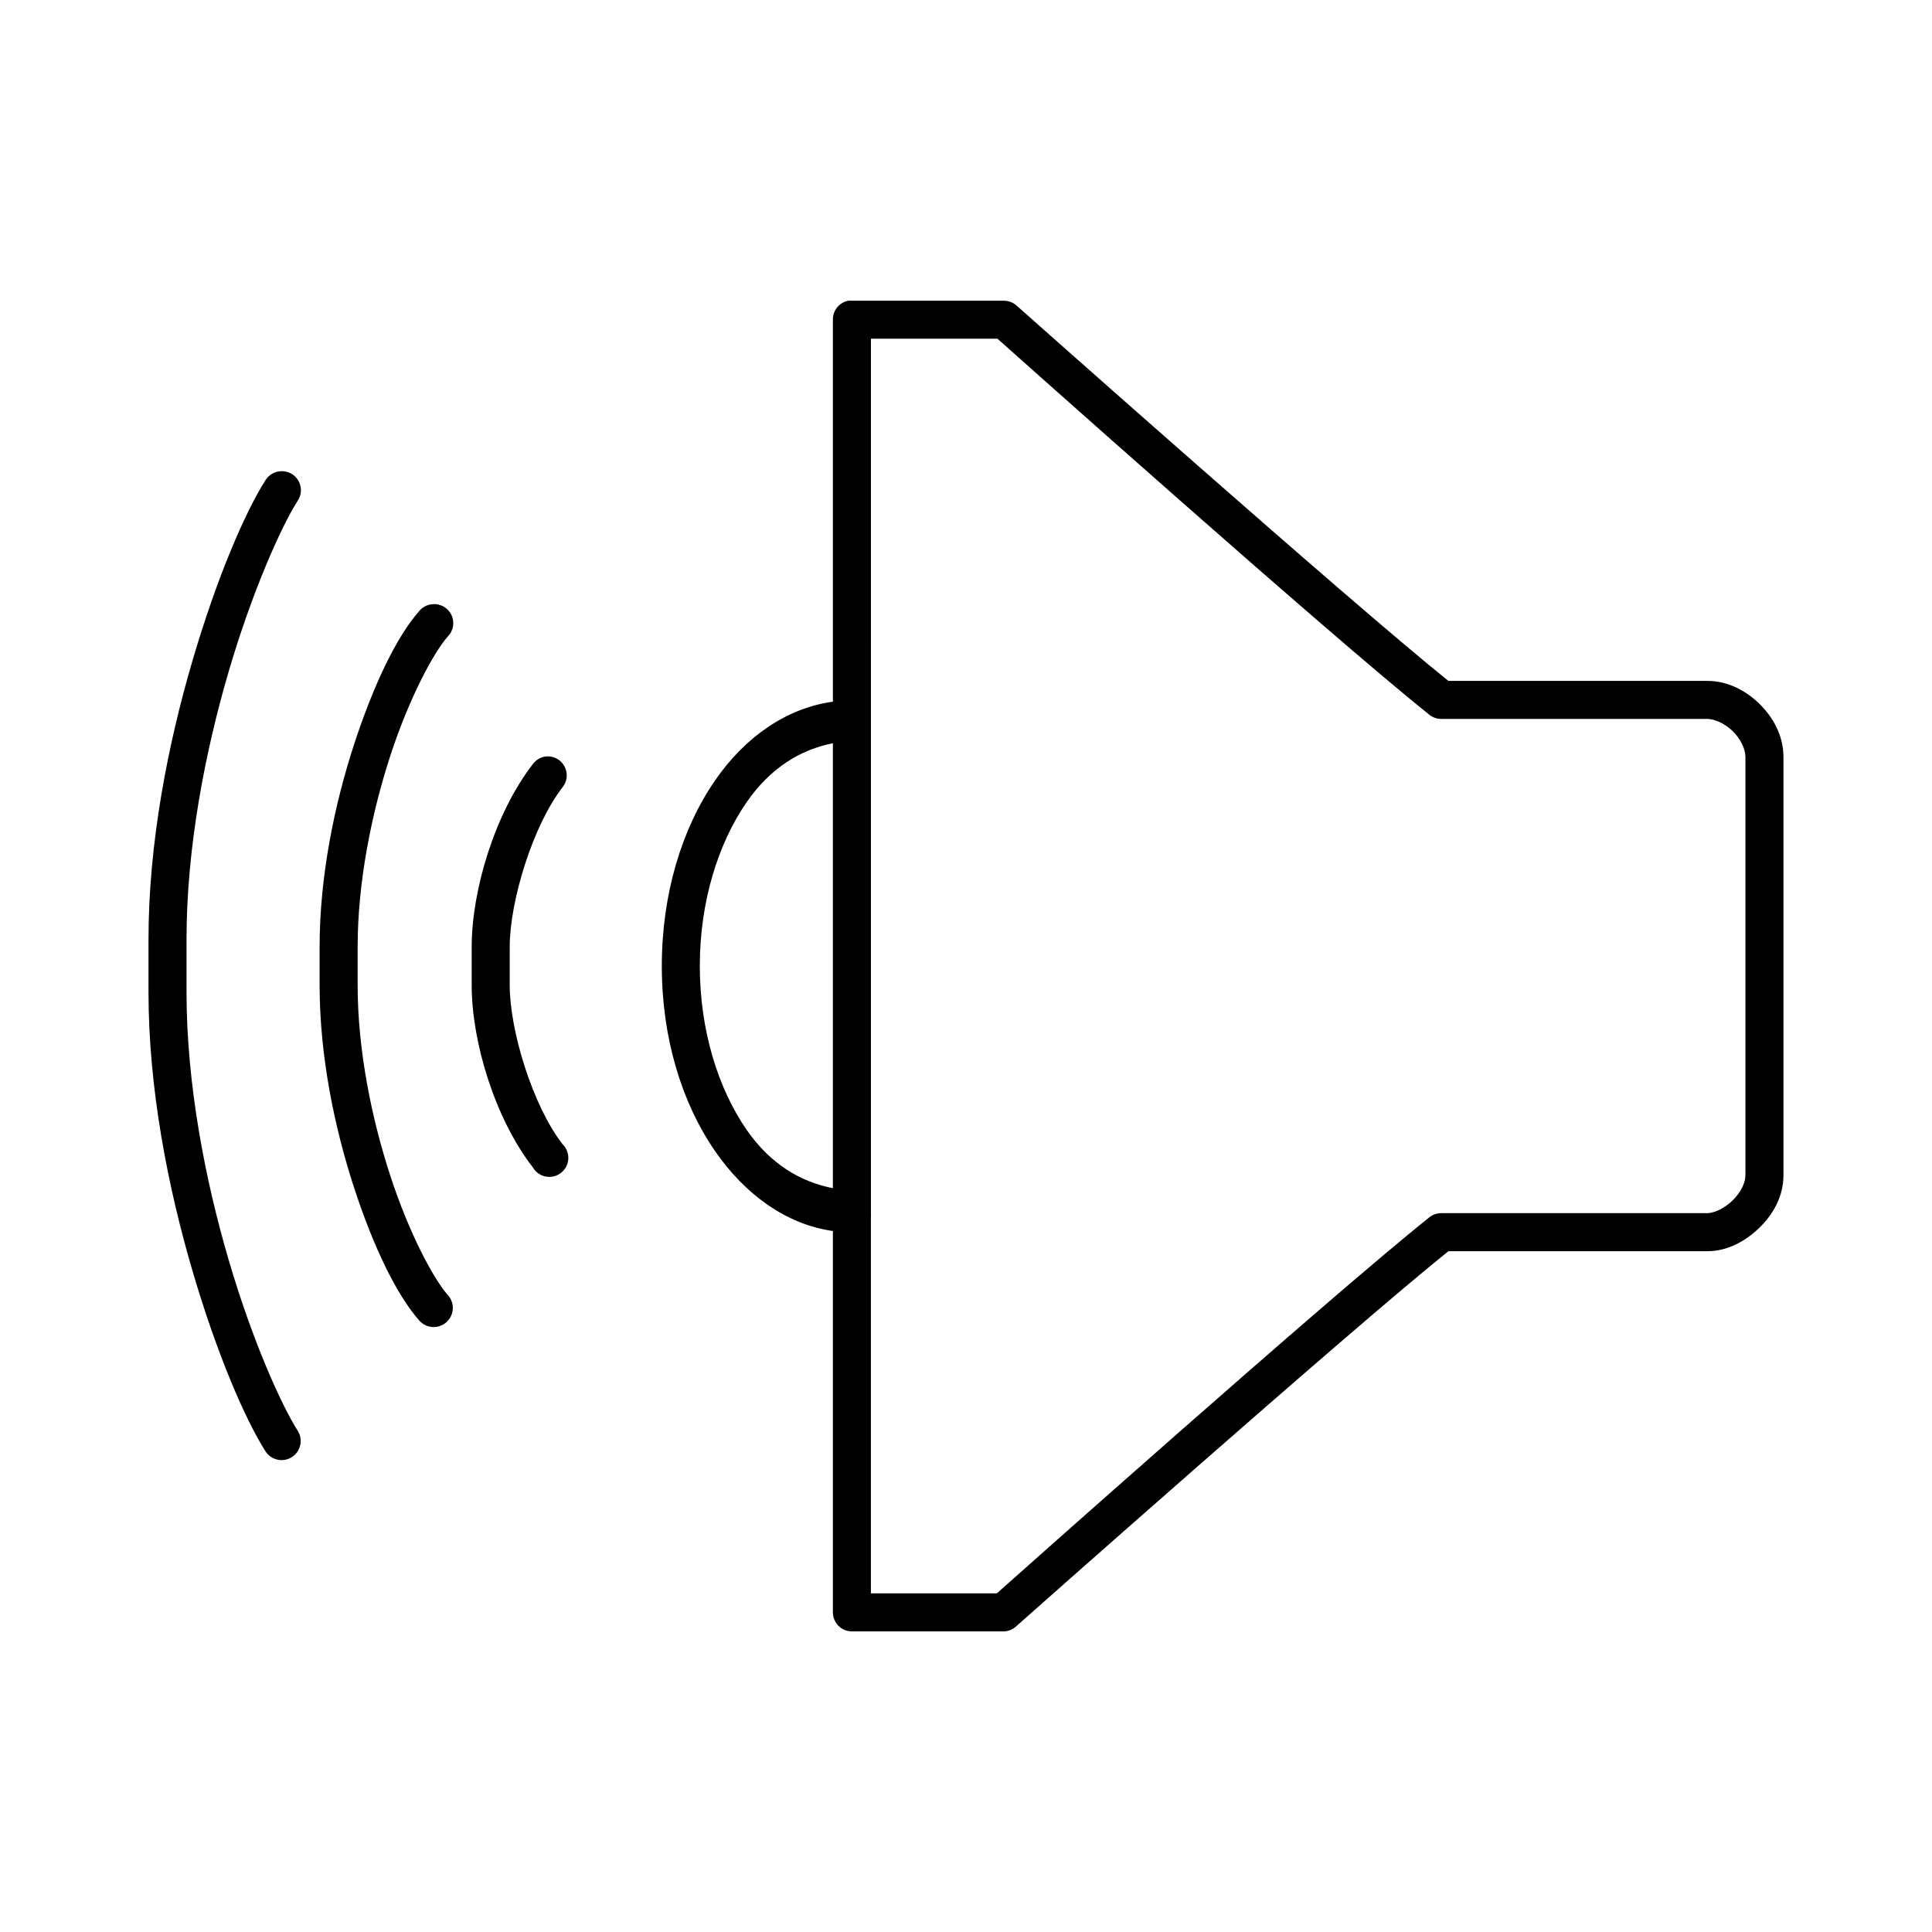 <?xml version="1.0" encoding="UTF-8"?>
<!-- Uploaded to: SVG Repo, www.svgrepo.com, Generator: SVG Repo Mixer Tools -->
<svg fill="#000000" width="800px" height="800px" version="1.1" viewBox="144 144 512 512" xmlns="http://www.w3.org/2000/svg">
 <path d="m368.82 223.69c-2.406 0.461-4.137 2.586-4.094 5.039v101.23c-12.41 1.699-23.332 9.453-31.172 20.781-8.887 12.836-14.168 30.25-14.168 49.277 0 19.027 5.281 36.281 14.168 49.117 7.844 11.328 18.762 19.367 31.172 21.094v101.07c0 2.781 2.258 5.039 5.039 5.039h40.305c1.238-0.051 2.418-0.555 3.309-1.418 0 0 87.734-77.852 114.46-99.34h68.645c5.246 0 10.008-2.582 13.699-6.141s6.453-8.355 6.453-14.012v-110.83c-0.004-5.652-2.769-10.605-6.461-14.164-3.688-3.559-8.449-5.984-13.695-5.984h-68.645c-26.727-21.484-114.46-99.496-114.46-99.496-0.914-0.805-2.09-1.25-3.309-1.258h-40.305c-0.312-0.031-0.629-0.031-0.945 0zm5.984 10.074h33.535c2.398 2.137 88.164 78.691 114.46 99.652l-0.004 0.004c0.895 0.711 2.004 1.102 3.148 1.102h70.535c1.73 0 4.488 1.102 6.613 3.148 2.121 2.047 3.465 4.769 3.465 6.926v110.83c0 2.16-1.34 4.723-3.465 6.769-2.121 2.047-4.879 3.305-6.613 3.305h-70.535c-1.145 0-2.254 0.387-3.148 1.102-26.332 20.992-112.46 97.734-114.62 99.652h-33.379v-99.812l0.004 0.004c0.027-0.312 0.027-0.629 0-0.945v-130.98c0.008-0.16 0.008-0.316 0-0.473zm-156.34 35.105v0.004c-1.672 0.059-3.203 0.941-4.094 2.359-5.523 8.688-12.949 25.992-19.363 47.859-6.418 21.867-11.652 48.102-11.652 73.836v14.012c0 25.734 5.234 51.969 11.652 73.836 6.418 21.867 13.84 39.172 19.363 47.859v-0.004c1.523 2.348 4.66 3.019 7.008 1.496 2.348-1.52 3.016-4.656 1.496-7.004-4.414-6.941-12.051-24.008-18.262-45.184-6.215-21.176-11.18-46.629-11.18-71v-14.012c0-24.375 4.965-49.828 11.18-71 6.215-21.176 13.852-38.242 18.262-45.184 1.078-1.582 1.168-3.633 0.234-5.301-0.938-1.668-2.734-2.664-4.644-2.57zm39.988 35.266h0.004c-1.285 0.133-2.469 0.754-3.309 1.734-6 6.793-12.125 19.508-17.32 35.422-5.191 15.914-9.129 34.934-9.129 53.684v10.078c0 18.75 3.938 37.77 9.133 53.684 5.191 15.914 11.316 28.469 17.32 35.266l-0.004-0.004c1.871 2.086 5.078 2.262 7.164 0.395 2.086-1.871 2.262-5.078 0.395-7.164-3.938-4.457-10.352-16.57-15.273-31.645-4.918-15.074-8.656-33.207-8.656-50.535v-10.078c0-17.328 3.742-35.617 8.66-50.691 4.918-15.074 11.336-27.184 15.273-31.645l-0.004 0.004c1.484-1.539 1.84-3.844 0.883-5.758-0.953-1.91-3.012-3.012-5.133-2.746zm106.27 36.84v117.91c-8.555-1.676-16.562-6.379-22.828-15.43-7.523-10.863-12.438-26.305-12.438-43.449 0-17.141 4.914-32.586 12.438-43.449 6.273-9.059 14.262-13.914 22.828-15.586zm-75.73 3.465h0.004c-1.504 0.082-2.887 0.832-3.781 2.047-9.996 12.887-16.215 33.301-16.215 48.488v10.078c0 15.188 6.219 35.441 16.215 48.332v-0.004c0.734 1.258 1.973 2.141 3.402 2.418 1.43 0.273 2.906-0.078 4.055-0.977 1.148-0.895 1.852-2.242 1.934-3.695 0.078-1.453-0.473-2.871-1.516-3.887-7.891-10.172-14.012-30.035-14.012-42.191v-10.078c0-12.156 6.121-32.176 14.012-42.348 1.23-1.531 1.453-3.644 0.574-5.402s-2.703-2.844-4.668-2.781z"/>
</svg>
